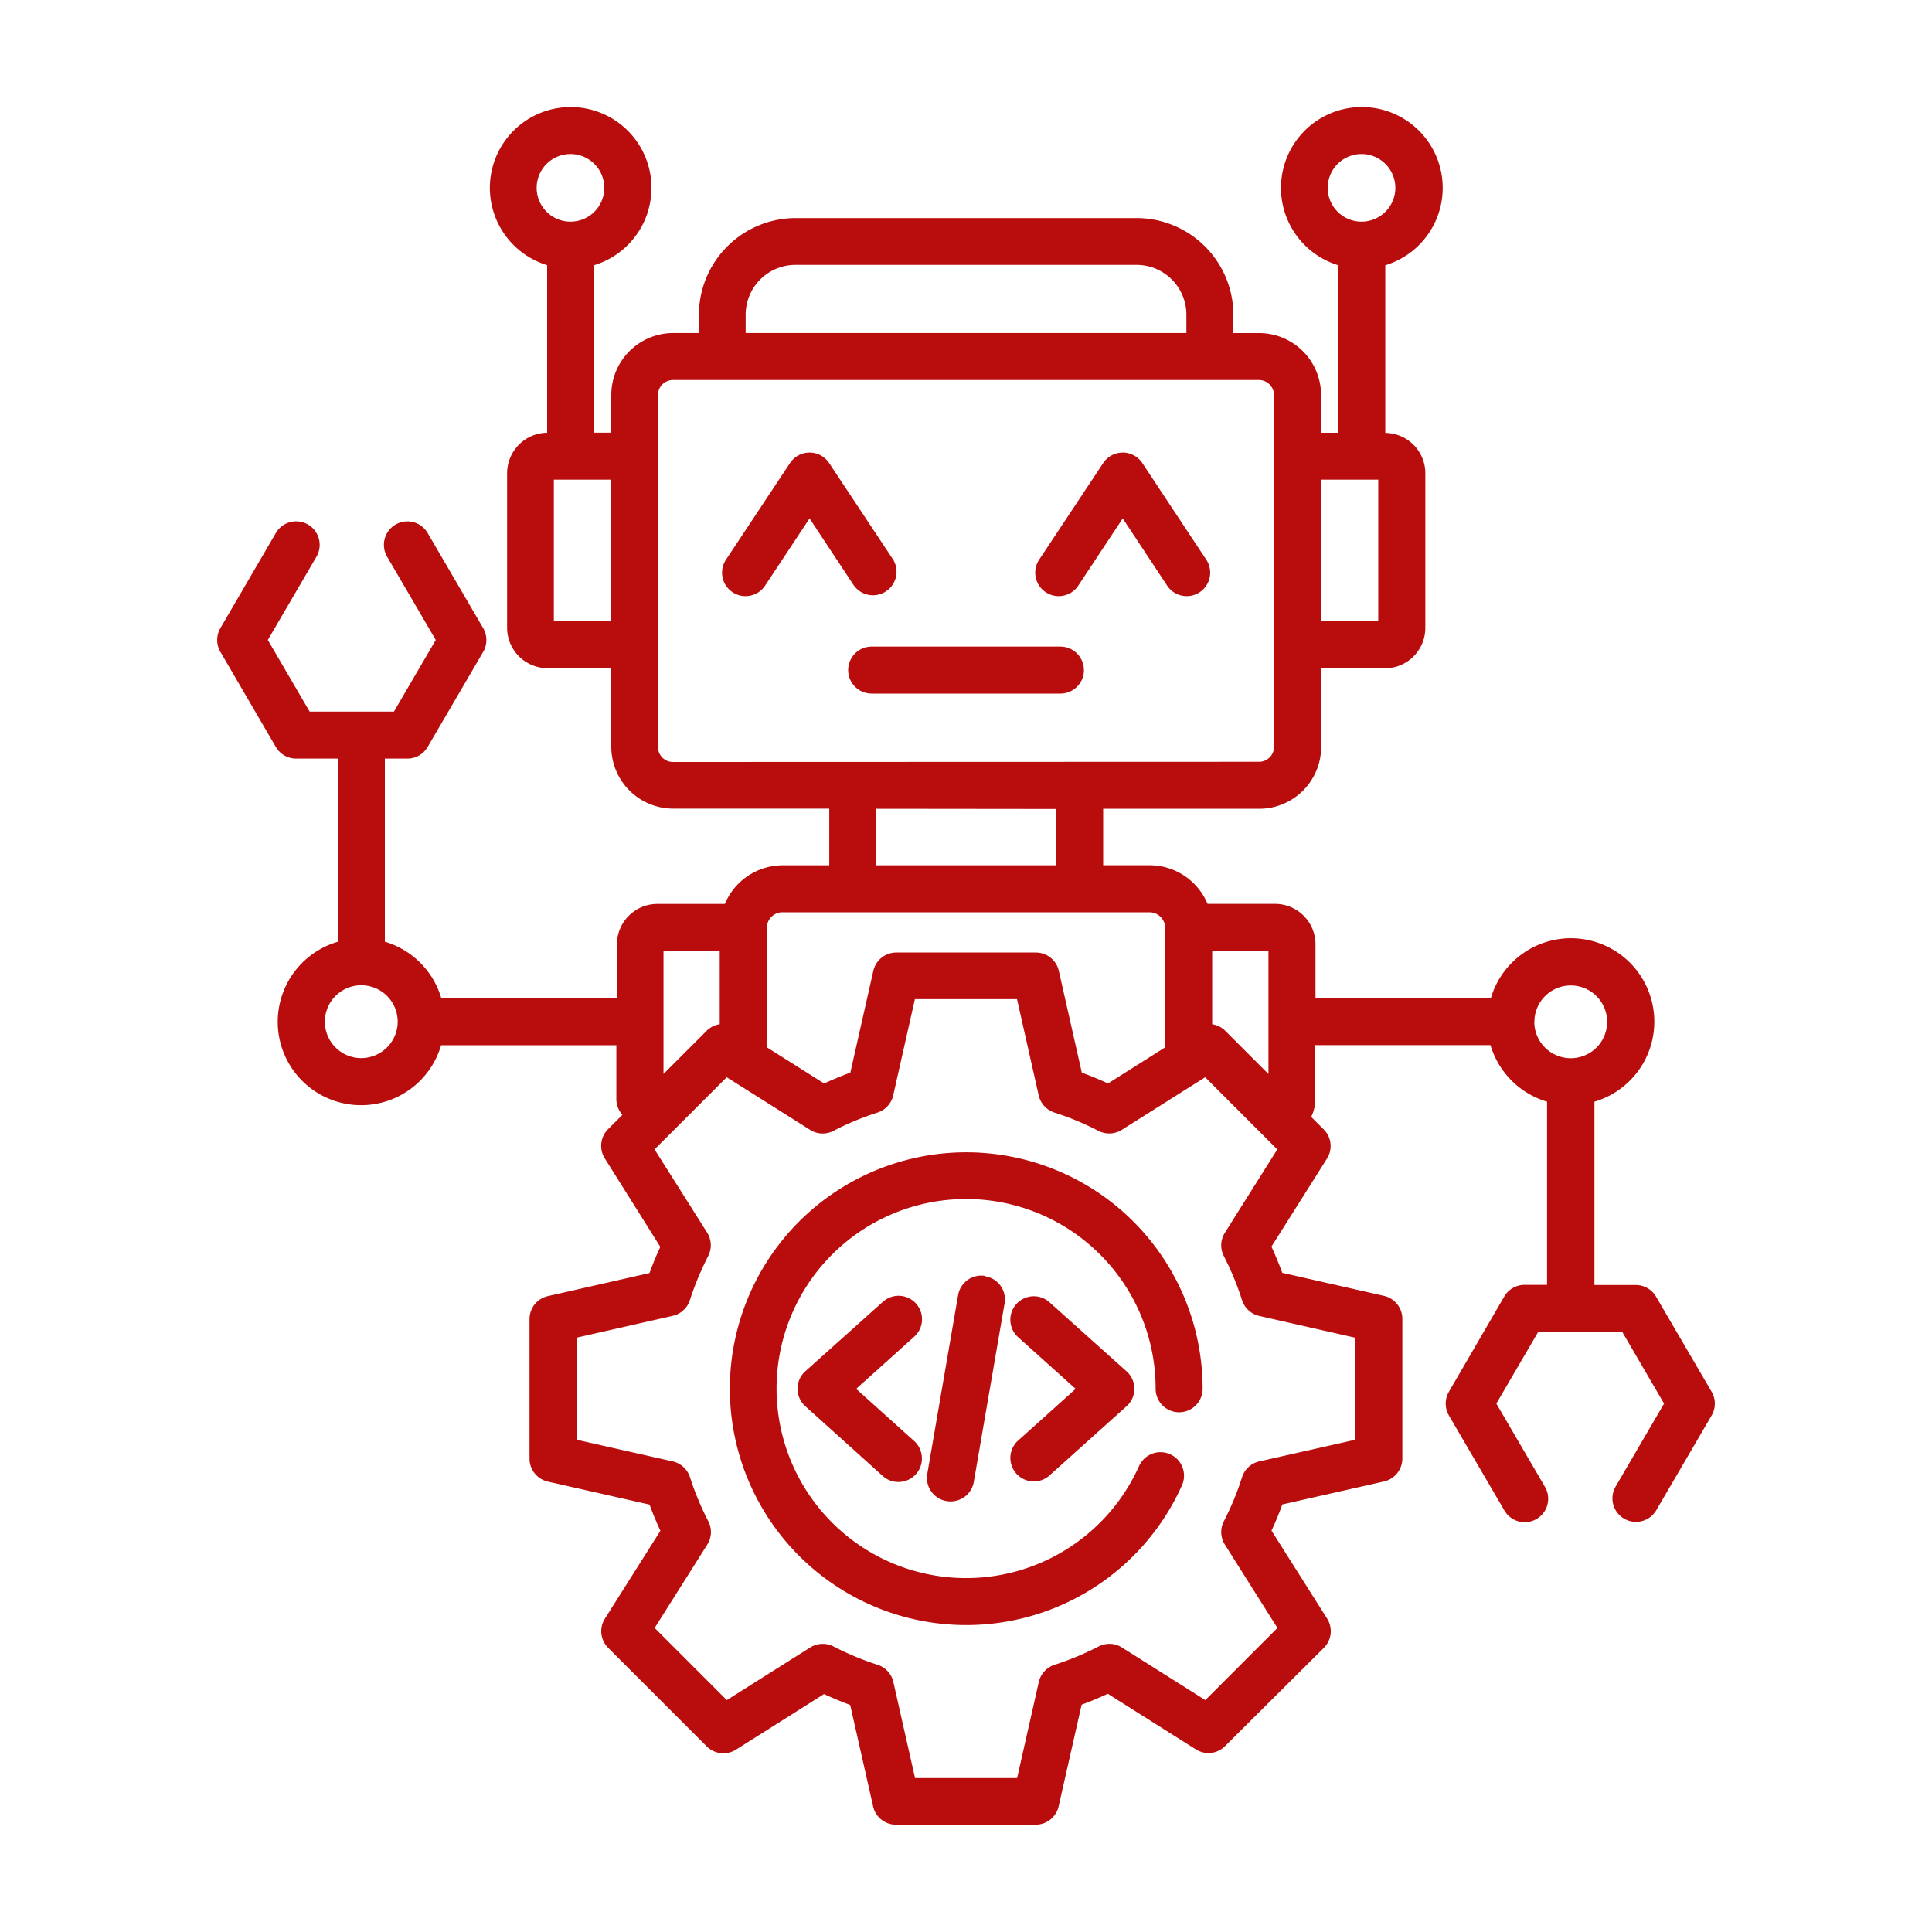 <svg xmlns="http://www.w3.org/2000/svg" xmlns:xlink="http://www.w3.org/1999/xlink" width="40" height="40" viewBox="0 0 40 40"><defs><clipPath id="clip-Robotic_Process_Automation_Solutions"><rect width="40" height="40"></rect></clipPath></defs><g id="Robotic_Process_Automation_Solutions" data-name="Robotic Process Automation Solutions" clip-path="url(#clip-Robotic_Process_Automation_Solutions)"><g id="noun-robotic-process-automation-6880533" transform="translate(1.188 2.215)"><path id="Path_1092" data-name="Path 1092" d="M38.226,27.6l-1.15-1.969a.486.486,0,0,0-.42-.241H35.8V21.594a1.727,1.727,0,1,0-2.144-2.144H30.025V18.336a.837.837,0,0,0-.835-.837h-1.4a1.3,1.3,0,0,0-1.2-.8h-.961V15.53h3.231a1.283,1.283,0,0,0,1.282-1.282V12.622h1.32a.838.838,0,0,0,.837-.837v-3.2a.837.837,0,0,0-.829-.837V4.277a1.674,1.674,0,1,0-.971,0V7.745H30.14V6.963a1.283,1.283,0,0,0-1.282-1.282h-.533V5.3a2.006,2.006,0,0,0-2-2H19.259a2.006,2.006,0,0,0-2,2V5.68h-.532a1.283,1.283,0,0,0-1.282,1.282v.781h-.354V4.275a1.673,1.673,0,1,0-.974,0V7.745a.838.838,0,0,0-.829.837v3.2a.838.838,0,0,0,.837.837h1.32v1.626a1.283,1.283,0,0,0,1.282,1.282h3.231V16.7h-.961a1.3,1.3,0,0,0-1.2.8h-1.4a.837.837,0,0,0-.835.837V19.45H11.925a1.729,1.729,0,0,0-1.168-1.168V14.491h.466a.486.486,0,0,0,.42-.241l1.15-1.969a.489.489,0,0,0,0-.491L11.643,9.82a.486.486,0,0,0-.839.491l1.007,1.724-.866,1.483H9.2l-.866-1.483,1.007-1.724A.486.486,0,1,0,8.5,9.82L7.352,11.79a.489.489,0,0,0,0,.491L8.5,14.25a.486.486,0,0,0,.42.241h.861v3.793a1.726,1.726,0,1,0,2.141,2.141h3.628V21.54a.484.484,0,0,0,.126.326l-.3.3a.487.487,0,0,0-.067.6L16.46,24.6c-.082.177-.157.359-.224.542l-2.105.478a.487.487,0,0,0-.379.475v2.89a.488.488,0,0,0,.38.475l2.105.476c.067.183.142.363.225.542L15.311,32.3a.485.485,0,0,0,.068.6l2.044,2.044a.489.489,0,0,0,.6.068l1.826-1.153c.179.082.359.157.542.225l.476,2.105a.484.484,0,0,0,.474.374h2.891a.488.488,0,0,0,.475-.38l.476-2.105c.183-.067.363-.142.542-.225l1.826,1.153a.485.485,0,0,0,.6-.068L30.2,32.9a.487.487,0,0,0,.068-.6l-1.154-1.825c.084-.179.159-.36.224-.542l2.105-.476a.487.487,0,0,0,.38-.475V26.09a.488.488,0,0,0-.379-.475l-2.107-.478c-.067-.183-.142-.363-.224-.542l1.151-1.825a.485.485,0,0,0-.067-.6l-.261-.261a.829.829,0,0,0,.085-.369V20.423h3.627a1.734,1.734,0,0,0,1.171,1.171v3.793h-.466a.486.486,0,0,0-.42.241L32.787,27.6a.489.489,0,0,0,0,.491l1.15,1.969a.486.486,0,1,0,.839-.491l-1.007-1.724.866-1.483h1.741l.866,1.483-1.007,1.724a.487.487,0,0,0,.841.491l1.15-1.969a.486.486,0,0,0,0-.491ZM30.278,2.674a.7.7,0,1,1,.7.7A.7.7,0,0,1,30.278,2.674ZM30.14,8.716h1.184v2.932H30.14ZM13.9,2.674a.7.7,0,1,1,.7.7A.7.7,0,0,1,13.9,2.674Zm1.541,8.974H14.256V8.716H15.44ZM10.27,20.692a.754.754,0,1,1,.753-.754A.756.756,0,0,1,10.27,20.692ZM18.227,5.3a1.032,1.032,0,0,1,1.032-1.031h7.062A1.032,1.032,0,0,1,27.352,5.3V5.68H18.227Zm-1.506,9.261a.31.31,0,0,1-.309-.309V6.962a.31.31,0,0,1,.309-.309H28.857a.314.314,0,0,1,.309.309v7.286a.31.31,0,0,1-.309.309Zm7.931.973V16.7H20.927V15.53Zm-5.66,2.139h7.594a.328.328,0,0,1,.328.328v2.467l-1.185.749c-.176-.082-.357-.157-.542-.224l-.476-2.107a.487.487,0,0,0-.475-.38H21.345a.488.488,0,0,0-.475.38l-.476,2.107c-.186.068-.366.143-.542.224l-1.188-.75V18a.328.328,0,0,1,.329-.328Zm-2.466.8h1.164v1.517a.484.484,0,0,0-.269.135l-.895.895Zm11.622,5.836a.485.485,0,0,0-.021.481,6.007,6.007,0,0,1,.377.912.487.487,0,0,0,.356.328l1.992.452v2.111l-1.992.449a.484.484,0,0,0-.356.328,5.87,5.87,0,0,1-.377.912.488.488,0,0,0,.021.481l1.089,1.727-1.493,1.494-1.727-1.09a.485.485,0,0,0-.481-.021,5.994,5.994,0,0,1-.914.38.49.49,0,0,0-.326.356l-.449,1.989H21.734l-.449-1.989a.487.487,0,0,0-.326-.356,5.976,5.976,0,0,1-.913-.38.491.491,0,0,0-.482.021l-1.727,1.09-1.494-1.494,1.09-1.727a.485.485,0,0,0,.021-.481,5.993,5.993,0,0,1-.38-.914.49.49,0,0,0-.356-.326l-1.991-.449V26.48l1.991-.452a.486.486,0,0,0,.354-.325,6.125,6.125,0,0,1,.38-.914.491.491,0,0,0-.021-.482l-1.09-1.725,1.494-1.494,1.727,1.09a.483.483,0,0,0,.483.02,5.841,5.841,0,0,1,.912-.379.485.485,0,0,0,.325-.356l.449-1.992h2.114l.449,1.992a.488.488,0,0,0,.325.356,5.837,5.837,0,0,1,.912.379.49.49,0,0,0,.483-.02l1.727-1.09,1.493,1.494Zm.009-4.182a.481.481,0,0,0-.271-.136V18.472h1.165v2.549Zm6.4-.187a.753.753,0,1,1,.754.754A.755.755,0,0,1,34.555,19.938Zm-6.793-9.567a.486.486,0,1,1-.811.536l-.919-1.391-.92,1.391a.486.486,0,0,1-.811-.536l1.326-2a.486.486,0,0,1,.811,0Zm-7.295.536-.919-1.391-.92,1.391a.486.486,0,1,1-.811-.536l1.326-2a.486.486,0,0,1,.811,0l1.326,2a.487.487,0,0,1-.812.536Zm4.762,1.75a.487.487,0,0,1-.486.486H20.836a.486.486,0,0,1,0-.973h3.908A.487.487,0,0,1,25.23,12.656Zm2.457,14.879a.486.486,0,1,1-.973,0,3.924,3.924,0,1,0-.343,1.6.486.486,0,1,1,.888.4,4.894,4.894,0,1,1,.428-2Zm-4.5-2.329a.486.486,0,0,1,.4.561l-.638,3.7a.487.487,0,0,1-.479.4.571.571,0,0,1-.084-.007.486.486,0,0,1-.4-.561l.638-3.7a.487.487,0,0,1,.563-.4Zm-1.473,1.253-1.2,1.078,1.2,1.079a.487.487,0,0,1-.325.849.481.481,0,0,1-.325-.125L19.463,27.9a.489.489,0,0,1-.162-.362.482.482,0,0,1,.162-.362l1.606-1.439a.485.485,0,1,1,.648.723Zm2.144,2.157,1.2-1.079-1.2-1.078a.486.486,0,0,1,.648-.724l1.606,1.439a.485.485,0,0,1,0,.723l-1.606,1.442a.486.486,0,0,1-.649-.723Z" transform="translate(-3.977 -1)" fill="#b90d0d"></path></g></g></svg>